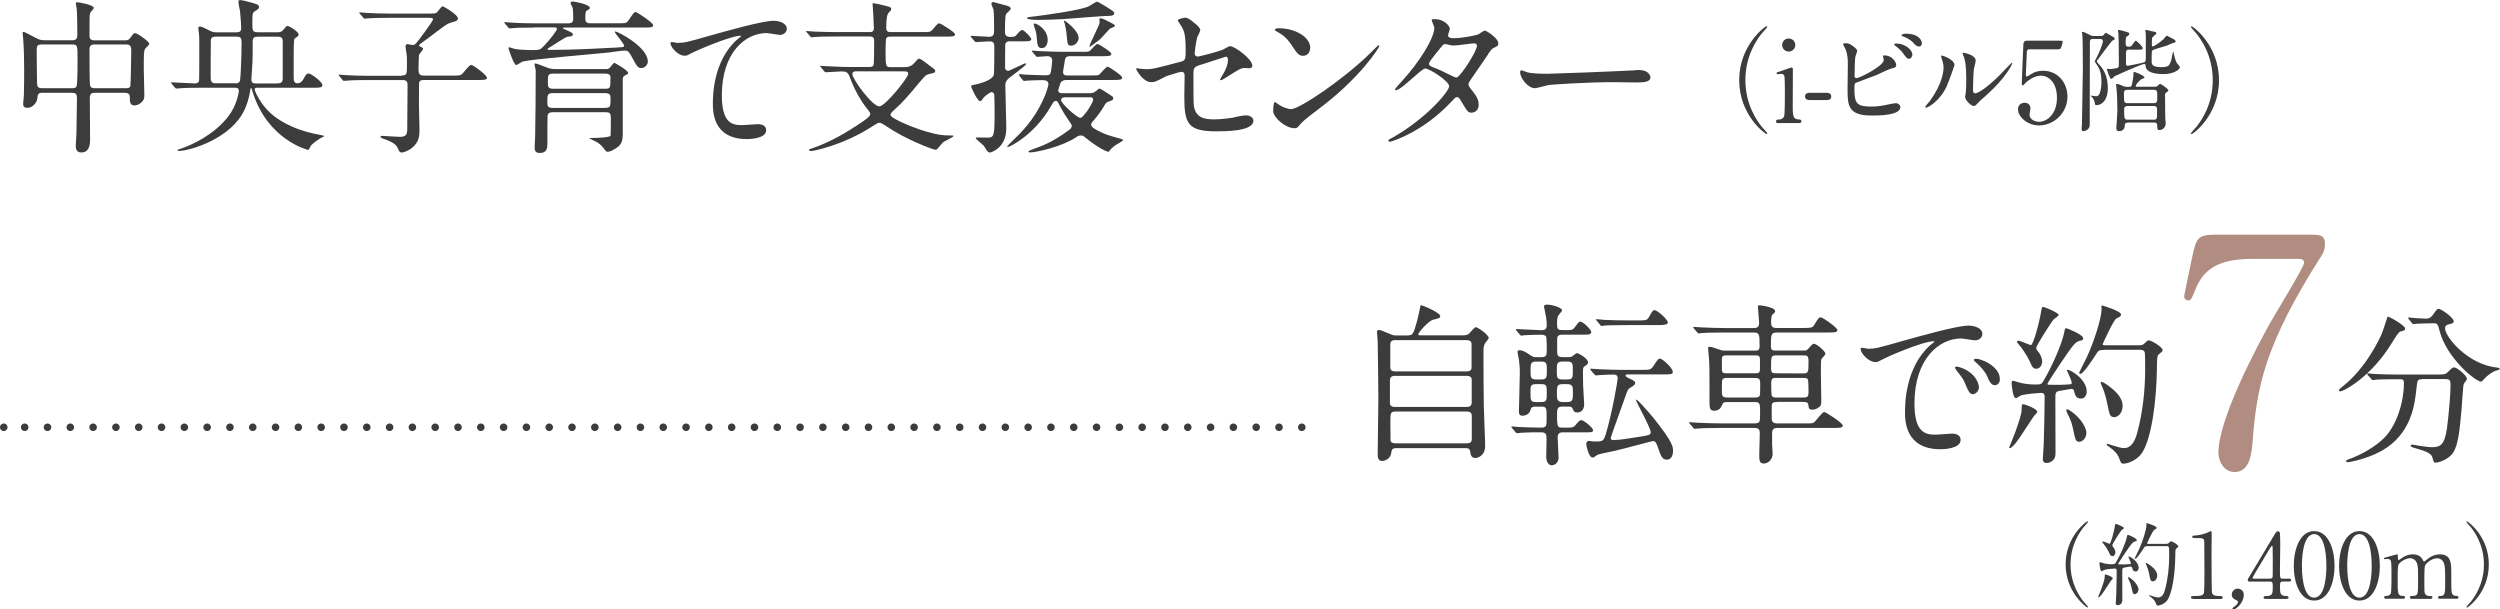 <?xml version="1.0" encoding="UTF-8"?>
<svg id="_レイヤー_2" data-name="レイヤー 2" xmlns="http://www.w3.org/2000/svg" viewBox="0 0 331.06 80.71">
  <defs>
    <style>
      .cls-1 {
        fill: #3c3c3c;
      }

      .cls-2 {
        fill: #b18c81;
      }

      .cls-3, .cls-4 {
        fill: none;
        stroke: #3c3c3c;
        stroke-linecap: round;
        stroke-linejoin: round;
      }

      .cls-4 {
        stroke-dasharray: 0 3.02;
      }
    </style>
  </defs>
  <g id="_文字" data-name="文字">
    <g>
      <g>
        <path class="cls-1" d="M233.29,16.78c.12.13.74.79.74.88,0,.03-.03.09-.11.09-.15,0-3.61-2.49-3.61-7.14s3.46-7.14,3.61-7.14c.08,0,.11.06.11.09,0,.09-.62.75-.74.88-.6.75-2.16,2.9-2.16,6.17s1.56,5.42,2.16,6.17Z"/>
        <path class="cls-1" d="M235.54,16.31c-.15,0-.35,0-.35-.24,0-.22.17-.24.45-.25.21,0,.48-.09.62-.42.1-.25.1-2.45.1-2.99,0-.42,0-2.16-.07-2.37-.08-.18-.24-.26-.42-.26-.08,0-.47.05-.48.05-.06,0-.13-.03-.13-.14s.08-.13.76-.34c.2-.06,1.11-.41,1.23-.41.15,0,.17.14.17.29,0,.67-.02,4.05-.02,4.81,0,1.1,0,1.73.69,1.77.3.01.46.03.46.25,0,.24-.25.24-.34.24h-2.67ZM236,5.96c0-.48.39-.87.87-.86.48,0,.87.38.87.86s-.39.87-.87.87-.87-.39-.87-.87Z"/>
        <path class="cls-1" d="M239.63,13.25c-.27,0-.6-.09-.6-.48,0-.48.5-.48.6-.48h2.27c.6,0,.6.41.6.48,0,.48-.43.48-.6.48h-2.27Z"/>
        <path class="cls-1" d="M245.68,6.34c.1.08.25.25.25.39s-.24.72-.25.86c-.06.52-.09,1.86-.09,2.49,0,.09.03.27.29.27.3,0,3.57-1.59,3.57-2.4,0-.09-.1-.51-.1-.55,0-.06.1-.06.21-.06,1.02,0,1.54.89,1.54,1.26,0,.34-.23.39-.66.48-.34.08-1.7.75-1.98.87-.42.18-2.64.97-2.71,1.02-.18.12-.18.2-.18.77,0,1.96.29,2.37,2.25,2.37.63,0,1.23-.06,2.19-.27.2-.04.86-.18,1.04-.18.32,0,.6.24.6.52,0,1.12-2.88,1.12-3.81,1.12-3.1,0-3.18-1.33-3.18-3.46,0-.54.04-2.89.04-3.39,0-1.23-.22-1.79-.39-2.1-.23-.42-.25-.46-.25-.5,0-.09.21-.13.34-.13.43,0,.64.1,1.29.63ZM253.25,7.22c0,.18-.17.57-.45.57-.23,0-.36-.14-.77-.71-.17-.23-.29-.41-.99-.98-.06-.04-.21-.17-.21-.22,0-.08.14-.12.27-.12,1.16,0,2.14.83,2.14,1.46ZM254.51,5.71c0,.19-.12.45-.38.45-.32,0-.5-.19-.8-.54-.25-.29-.91-.66-1.33-.8-.15-.04-.2-.12-.2-.16,0-.12.38-.2.55-.2,1.84,0,2.15.97,2.15,1.25Z"/>
        <path class="cls-1" d="M257.8,11.41c-.9,1.95-2.47,2.85-2.77,2.85-.06,0-.08-.05-.08-.08,0-.12.48-.65.6-.79,1.65-2.27,1.82-3.9,1.82-4.4,0-.39-.02-.55-.26-1.29-.03-.1-.06-.19-.06-.27,0-.04.01-.08.08-.08.1,0,1.69.51,1.69,1.28,0,.04-.76,2.21-1.02,2.77ZM260.23,12.8c0-.08.08-.46.09-.54.04-.29.06-1.47.06-1.84,0-1.83-.18-2.45-.29-2.82-.03-.08-.2-.46-.2-.54,0-.06.06-.08.09-.08.08,0,1.65.27,1.65,1.05,0,.18-.21.96-.24,1.12-.06.41-.12,2.22-.12,2.71,0,.2.02.5.29.5.45,0,1.83-.99,3.27-2.44.25-.25,1.53-1.61,1.59-1.61.03,0,.06.03.06.06,0,.12-.87,1.98-3.5,4.29-.78.68-.93.83-1.03.96-.26.29-.39.39-.5.41-.44.08-1.23-.81-1.23-1.23Z"/>
        <path class="cls-1" d="M268.91,6.52c-.51,0-.51.13-.52.6-.01.23-.12,2.76-.12,2.78,0,.12.03.22.13.22.09,0,.13-.03.58-.31.44-.29.96-.44,1.58-.44,1.96,0,3.22,1.61,3.22,3.41,0,2.22-1.84,3.83-3.75,3.83-1.59,0-2.8-1.17-2.8-2.13,0-.5.34-.87.88-.87.44,0,.77.27.77.73,0,.12-.12.71-.12.84,0,.65.72.95,1.25.95,1.09,0,2.38-1.06,2.38-3.17s-1.16-2.94-2.12-2.94-1.81.75-1.95.87c-.07.06-.36.42-.46.42-.12,0-.13-.11-.13-.24,0-.6.18-4.32.21-5.13,0-.2.03-.55.48-.55h4.29c.3,0,.44,0,.44.15,0,.09-.12.54-.21.77-.09.22-.24.22-.44.22h-3.58Z"/>
        <path class="cls-1" d="M277.25,5.14c-.5,0-.5.21-.5.62,0,3-.02,7.78-.02,10.78,0,.55-.49.83-.88.83-.19,0-.19-.24-.19-.41,0-.09,0-.13.04-.55,0-.03.12-7.06.12-7.08,0-.63-.01-4.18-.06-4.6-.01-.08-.06-.42-.06-.48,0-.03.04-.04.07-.04.14,0,.66.24.87.36.32.18.44.2.71.2h.79c.2,0,.33,0,.51-.23.04-.06.17-.21.21-.21.03,0,.92.53,1.05.6.04.03.12.1.12.21,0,.12-.03.13-.3.24-.1.03-1.96,2.55-2.05,2.67-.01.02-.01.04-.01.06,0,.13.46.6.54.69.27.36.92,1.21.92,2.87,0,1.5-.72,2.25-1.49,2.25-.18,0-.21-.04-.22-.22-.05-.38-.24-.69-.38-.83-.03-.03-.18-.15-.18-.18s.02-.04.04-.04c.04,0,.25.06.3.06s.33.03.45.03c.46,0,.63-1.12.63-1.85,0-1.41-.34-1.92-.57-2.26-.27-.39-.3-.43-.3-.53,0-.04.03-.09.27-.55.36-.69.79-1.81.79-2.07,0-.32-.25-.32-.41-.32h-.82ZM281.98,6.55c-.45,0-.45.3-.45.5v1.39c0,.15.04.27.24.27.03,0,2.11-.38,2.26-.5.08-.06.12-.17.12-.39.01-.5.01-2.28.01-2.89,0-.01-.01-.57-.03-.67,0-.03-.06-.18-.06-.21,0-.08.11-.09.13-.09.12,0,.66.17.77.18.52.09.58.1.58.27,0,.14-.53.48-.56.6-.03.08-.03.78-.03.9,0,.11,0,.24.13.24.15,0,.93-.52,1.42-.97.08-.08.33-.45.42-.45.06,0,.09.03.42.2.57.28.75.38.75.54,0,.15-.04.17-.39.24,0,0-.63.27-.75.32-.29.1-1.58.46-1.83.58-.11.06-.17.13-.18.31-.02.12-.02.87-.02,1.14,0,.42,0,.83,1.29.83.95,0,1.04-.2,1.28-.83.06-.15.22-1.21.29-1.21.04,0,.15.58.18.71.17.6.24.78.58,1.12.1.11.12.17.12.23,0,.3-.83.9-2.15.9-1.02,0-2.26-.18-2.38-.99-.04-.33-.06-.36-.17-.36-.34,0-3.94,1.62-3.94,1.63-.23.24-.33.35-.44.35-.12,0-.15-.06-.38-.63-.03-.07-.22-.6-.22-.64,0-.03,0-.06.04-.06s.24.04.27.04c.17,0,.48-.02.99-.12.25-.06.3-.17.3-.44,0-2.52-.03-4.02-.06-4.18,0-.06-.06-.36-.06-.39s.06-.06.1-.06c.2,0,1.17.3,1.25.33.12.06.15.12.15.21,0,.15-.17.24-.3.32-.15.09-.15.13-.15.22-.03.38-.03.42-.03.71,0,.34.11.43.41.43.21,0,.31-.04.39-.13.09-.1.43-.67.55-.67.08,0,.9.78.9.97,0,.23-.08.23-.76.23h-1.04ZM281.81,16.24c-.42,0-.44.2-.45.51-.01.21-.17.62-.76.62-.21,0-.35-.08-.35-.42,0-.03.14-1.91.14-2.26,0-.9-.03-2.48-.15-3.33,0-.03-.04-.17-.04-.2,0-.04.06-.04.09-.04.29,0,.69.2.81.25.21.11.33.13.57.13h.27c.25,0,.31-.03.39-.36,0-.02.2-.83.2-1.46,0-.13,0-.17.08-.17.03,0,1.36.48,1.36.74,0,.12-.03.12-.31.19-.24.08-.84.74-.84.95,0,.1.1.1.17.1h2.25c.21,0,.33-.01.44-.09.06-.04.3-.3.36-.3.12,0,1.1.67,1.1.86,0,.09-.03.12-.29.31-.13.11-.15.13-.15.25,0,.39.02,2.91.03,3.03.03.57.06.63.06.75,0,.9-.84.93-.85.93-.22,0-.27-.17-.27-.36,0-.43,0-.64-.43-.64h-3.39ZM285.16,13.66c.51,0,.51-.15.51-.85,0-.77,0-.92-.51-.92h-3.41c-.43,0-.49.17-.49.48,0,1.16,0,1.29.51,1.29h3.39ZM285.17,15.85c.48,0,.48-.11.48-1.07,0-.54,0-.74-.48-.74h-3.4c-.17,0-.48.02-.48.41,0,1.32.02,1.4.5,1.4h3.39Z"/>
        <path class="cls-1" d="M290.86,4.45c-.12-.13-.73-.79-.73-.88,0-.03.03-.09.1-.09.15,0,3.62,2.49,3.62,7.14s-3.46,7.14-3.62,7.14c-.08,0-.1-.06-.1-.09,0-.09.61-.75.73-.88.6-.75,2.16-2.89,2.16-6.17s-1.56-5.42-2.16-6.17Z"/>
      </g>
      <g>
        <path class="cls-1" d="M5.58,12.28c-.55,0-.59.29-.64.77-.07.57-.64,1.23-1.3,1.23-.55,0-.57-.29-.57-.57,0-.15.07-.9.09-1.08.04-.84.04-2.91.04-3.5,0-1.39-.04-2.82-.13-3.98,0-.11-.07-.73-.07-.77,0-.07,0-.15.07-.15.2,0,.35.09,1.67.79.42.22.68.31,1.19.31h3.65c.66,0,.66-.4.66-.81,0-.66-.02-2.66-.07-3.28-.02-.13-.13-.68-.13-.81s.13-.13.22-.13c.15,0,2.16.33,2.16.75,0,.13-.46.57-.48.68-.09.37-.09.55-.09,2.88,0,.33,0,.73.62.73h4.09c.24,0,.46,0,.68-.31.42-.57.46-.64.66-.64.31,0,1.87,1.12,1.87,1.41,0,.13-.48.55-.55.66-.18.31-.18.57-.18,2.77,0,.44.07,2.64.07,3.15,0,.46.02.73-.22,1.01-.44.53-.97.57-1.08.57-.62,0-.62-.53-.62-1.08,0-.2,0-.59-.64-.59h-3.96c-.4,0-.7.04-.7.73,0,.77.04,4.58.04,5.43,0,.46,0,1.74-1.17,1.74-.73,0-.73-.66-.73-.88,0-.24.09-1.36.09-1.63.02-.77.07-3.87.07-4.62,0-.53-.07-.77-.66-.77h-3.96ZM9.57,11.68c.18,0,.46,0,.57-.26.13-.26.13-3.04.13-3.59,0-1.76,0-1.94-.68-1.94h-4.09c-.64,0-.64.24-.64,1.03,0,.55.04,3.28.04,3.92s.11.84.68.84h3.98ZM16.7,11.68c.2,0,.51,0,.57-.33.04-.15.11-4.31.11-4.73,0-.53-.2-.73-.64-.73h-4.25c-.64,0-.64.44-.64.75,0,.57,0,4.38.07,4.64.07.33.31.4.59.4h4.18Z"/>
        <path class="cls-1" d="M34.05,11.62c-.09,0-.33,0-.33.22s.79,2,2.18,3.21c.64.55,2.49,2.07,6.29,2.77.07.02.73.13.73.2,0,.09-.46.26-.55.31-.33.22-.95.66-1.21.97-.04.07-.24.55-.35.55s-5.37-1.36-7.33-7.61c-.15-.51-.18-.57-.24-.57s-.09.09-.09.18c-.18,1.32-.53,2.16-.75,2.64-1.72,3.83-7.22,5.5-8.74,5.5-.04,0-.15,0-.15-.09,0-.07.04-.09.46-.22,1.36-.46,4.31-1.76,6.25-4.25,1.14-1.47,1.41-3.19,1.41-3.37,0-.44-.29-.44-.53-.44h-4.49c-.53,0-2.02,0-2.79.07-.07,0-.4.04-.46.04s-.11-.04-.2-.13l-.42-.51q-.09-.11-.09-.15s.04-.04.07-.04c.44,0,2.6.15,3.08.15.29,0,.53-.11.57-.42.02-.09.02-2.77.02-3.15,0-1.01.02-2.55-.04-3.01,0-.11-.09-.55-.09-.7,0-.13.04-.26.22-.26.24,0,.59.2,1.3.55.37.2.55.22.95.22h2.51c.55,0,.7-.13.7-.57,0-.18-.04-1.14-.15-2.18-.02-.18-.22-1.08-.22-1.3,0-.18.09-.22.26-.22.22,0,1.08.22,1.61.37.66.2.86.26.86.57,0,.15-.11.29-.46.48-.42.24-.42.37-.42,1.61,0,.99,0,1.23.73,1.23h2.6c.31,0,.53-.02.79-.35.29-.35.38-.48.55-.48.26,0,1.45.77,1.45,1.12,0,.04,0,.11-.04.18-.04.07-.33.26-.48.35-.13.18-.13.68-.13,5.02,0,.53,0,.92.53.92.4,0,.66-.35.81-.64.22-.42.35-.66.66-.66.29,0,1.8,1.1,1.8,1.52,0,.37-.33.37-1.19.37h-7.44ZM31.17,11.04c.18,0,.51,0,.62-.4.07-.29.2-3.17.2-5.02,0-.73-.24-.77-.75-.77h-2.64c-.35,0-.62.04-.68.44-.02.11-.02,4.69-.02,4.97,0,.64.2.77.73.77h2.55ZM36.74,11.04c.7,0,.7-.37.7-.79v-4.84c0-.55-.44-.55-.7-.55h-2.62c-.46,0-.66.11-.66.68,0,.81,0,2.25-.02,2.58-.02.51-.15,2.11-.15,2.38,0,.53.29.55.68.55h2.77Z"/>
        <path class="cls-1" d="M53.21,9.99c.68,0,.68-.15.68-1.56,0-.79,0-.99-.04-1.23-.02-.13-.15-.86-.15-1.03,0-.22.09-.33.29-.33.11,0,.55.13.66.13.2,0,.4-.15.62-.44.18-.2,2.07-2.75,2.07-2.95,0-.22-.2-.22-.57-.22h-5.24c-1.08,0-2.24.02-2.77.07-.09,0-.4.04-.48.04-.07,0-.11-.04-.18-.13l-.44-.51q-.09-.11-.09-.15s.04-.04.07-.04c.15,0,.81.07.97.07.64.04,1.78.09,3.04.09h5.15c.55,0,.81,0,1.03-.13.13-.11.62-.84.79-.84.11,0,2.02,1.1,2.02,1.61,0,.22-.2.35-.42.4-.4.11-.59.18-.86.29-.51.22-2.64,1.94-3.17,2.29-.33.24-.7.48-.7.59,0,.09.11.13.15.15.2.09.38.15.38.33,0,.13-.48.62-.53.77-.04.22-.07,1.56-.07,1.89,0,.55.07.86.73.86h3.78c.99,0,1.1,0,1.41-.37.77-.92.86-1.03,1.1-1.03s2.05,1.34,2.05,1.69c0,.29-.44.29-1.17.29h-7.2c-.15,0-.51,0-.62.33-.02.09-.02,2.6-.02,2.99,0,.46.07,2.71.07,3.21,0,.75,0,1.67-.99,2.46-.51.42-1.17.62-1.36.62-.26,0-.33-.13-.53-.59-.26-.66-1.25-.99-1.58-1.12-.4-.13-.7-.24-.7-.37,0-.11.15-.13.24-.13.18,0,1.94.13,2.29.13.84,0,1.01-.29,1.01-1.03.02-1.91.04-3.92.04-5.81,0-.33-.02-.68-.66-.68h-4.53c-.53,0-2,0-2.77.07-.07,0-.4.04-.46.04-.09,0-.11-.04-.2-.13l-.42-.51q-.09-.11-.09-.15s.04-.04.07-.04c.13,0,.81.07.97.07.64.04,1.78.09,3.01.09h4.33Z"/>
        <path class="cls-1" d="M70.73,3.65c-1.94,0-2.57.04-2.77.07-.09,0-.4.04-.46.04-.09,0-.13-.04-.2-.13l-.44-.51c-.04-.07-.09-.11-.09-.15,0-.02.02-.04.09-.04.15,0,.81.07.97.07,1.08.07,1.98.09,3.01.09h4.45c.62,0,.62-.4.62-.64,0-.29-.02-1.1-.07-1.39,0-.11-.29-.55-.29-.66,0-.09.07-.2.31-.2.15,0,2.25.35,2.25.86,0,.11-.11.18-.4.35-.13.07-.2.11-.2,1.08,0,.31.09.59.62.59h3.7c.95,0,1.03,0,1.25-.2.2-.18.81-1.3,1.06-1.3.2,0,2.35,1.41,2.35,1.76,0,.31-.42.31-1.17.31h-10.56c-.18,0-.22,0-.22.09,0,.04.55.29.66.33.59.26.66.35.66.48,0,.22-.09.24-.75.33-.22.02-1.76,1.06-2.09,1.25-.09.07-.51.29-.51.35,0,.13.15.13.2.13,3.41,0,7.15-.22,8.87-.31.97-.07,1.06-.04,1.06-.26,0-.29-1.23-1.63-1.23-1.8,0-.04.02-.07.07-.07.35,0,4.31,2.05,4.31,3.98,0,.42-.4.86-.86.86s-.55-.15-1.34-1.61c-.37-.7-.59-.7-.81-.7-.57,0-1.5.18-2.07.24-1.83.2-10.34.9-11.49,1.21-.15.04-.73.46-.86.46-.33,0-1.03-2.2-1.03-2.22,0-.04,0-.13.07-.13.13,0,.66.2.77.22.79.15,2.27.15,2.35.15.95,0,1.01-.02,1.58-.62.7-.73,1.65-1.96,1.65-2.16,0-.22-.2-.22-.35-.22h-2.66ZM73.17,14.87c-.35,0-.59.07-.66.44-.02.07-.02,2.4-.02,3.61,0,.57,0,1.34-1.01,1.34-.68,0-.68-.48-.68-.75,0-.22.07-1.3.07-1.52.04-1.67.07-6.18.07-8.03v-.68c-.02-.11-.15-.62-.15-.73,0-.04,0-.15.11-.15.15,0,1.21.42,1.5.53.55.22.92.22,1.19.22h6.58c.2,0,.42,0,.59-.18.09-.09.46-.64.59-.64s1.83,1.01,1.83,1.32c0,.13-.04.15-.42.35-.2.11-.29.2-.29.53v7.15c0,1.1-.24,1.52-.84,1.91-.46.33-.92.51-1.14.51-.15,0-.26-.07-.37-.22-.37-.51-.57-.75-1.08-1.06-.15-.09-.97-.46-.97-.48,0-.07.18-.07.29-.07.4,0,2.31-.04,2.49-.29.04-.09.04-2.18.04-2.35,0-.66-.18-.77-.7-.77h-7ZM80.12,14.28c.73,0,.73-.22.73-1.14,0-.48,0-.81-.73-.81h-6.89c-.75,0-.75.26-.75,1.17,0,.51.02.79.73.79h6.91ZM73.23,9.75c-.68,0-.68.24-.68,1.19,0,.48,0,.81.68.81h6.93c.68,0,.68-.13.68-1.52,0-.48-.51-.48-.68-.48h-6.93Z"/>
        <path class="cls-1" d="M89.69,5.68c.95,0,1.28-.09,4.29-.95,1.96-.55,6.97-1.98,8.45-1.98.77,0,1.76.31,1.76,1.06,0,.57-.57.81-.88.81-.29,0-1.54-.24-1.8-.24-2.79,0-5.92,2.57-5.92,8.25,0,3.7,1.39,3.94,2.68,3.94.33,0,1.92-.13,2.09-.13.68,0,1.1.29,1.1.81,0,1.17-2.42,1.17-2.55,1.17-4.51,0-4.51-3.67-4.51-4.71,0-.97.02-5.63,3.21-8.47.09-.07.53-.42.53-.46s-.09-.04-.13-.04c-1.25,0-5.83,1.96-6.54,2.35-.31.18-.53.29-.77.29-1.1,0-2.13-1.47-1.87-1.78.09-.11.75.09.86.09Z"/>
        <path class="cls-1" d="M108.7,8.91q-.09-.11-.09-.15s.02-.04.07-.04c.11,0,.57.04.68.04,1.98.09,2.2.11,2.95.11h2.77c.22,0,.48,0,.59-.24.09-.13.09-2.66.09-3.1,0-.53-.09-.7-.64-.7h-4.42c-1.94,0-2.57.04-2.77.07-.09,0-.4.04-.46.04-.09,0-.13-.04-.2-.15l-.44-.51c-.07-.09-.09-.11-.09-.13,0-.04.02-.04.09-.04.15,0,.81.07.97.07,1.08.04,1.98.07,3.01.07h4.27c.31,0,.64,0,.64-.53s-.11-2.42-.15-2.93c0-.02-.02-.2-.02-.24,0-.07.04-.13.11-.13.09,0,1.36.26,2.07.48.13.02.29.11.29.33,0,.11-.15.26-.31.42-.22.22-.35.68-.35,2.07,0,.53.35.53.68.53h4.07c.99,0,1.1,0,1.41-.35.62-.75.68-.81.88-.81.15,0,2.07,1.17,2.07,1.45,0,.26-.24.31-1.12.31h-7.37c-.31,0-.48,0-.62.22-.09.18-.09,1.74-.09,2.02,0,1.74.09,1.8.66,1.8h1.87c.77,0,1.08-.35,1.19-.46.53-.59.57-.66.73-.66.2,0,.86.51,1.92,1.32.07.04.2.15.2.33,0,.2-.09.22-.86.4-.37.09-.44.18-1.23,1.1-1.54,1.85-2.22,2.64-3.26,3.56-.26.24-.57.53-.57.66,0,.33.48.57,1.39,1.01.81.4,4.09,1.78,6.16,1.78.7,0,.79,0,.79.09,0,.15-1.21.66-1.41.86-.11.11-.62.73-.73.84-.07.07-.15.11-.24.11-.33,0-3.98-1.39-6.42-3.06-.37-.24-.75-.51-.97-.51s-.31.04-1.12.57c-3.81,2.42-7.64,3.17-7.94,3.17-.24,0-.31-.13-.31-.18s.15-.09.44-.18c2.46-.86,4.58-2.11,6.71-3.56.62-.44.97-.7.97-1.01,0-.15-.09-.26-.77-1.14-.22-.31-1.12-1.52-1.98-3.81-.24-.66-.59-.66-1.14-.66-.31,0-1.69.11-2,.11-.07,0-.11-.04-.2-.13l-.42-.51ZM113.43,9.44c-.2,0-.55,0-.55.38,0,.66,2.64,4.27,3.56,4.27.77,0,3.83-3.81,3.83-4.31,0-.33-.22-.33-.79-.33h-6.05Z"/>
        <path class="cls-1" d="M133.87,5.46c-.29,0-.64,0-.75.4-.02.15-.02,2.71-.02,3.12,0,.26.22.4.42.4.18,0,2.05-.99,2.27-.99.02,0,.09,0,.09.07,0,.15-.31.4-2.16,1.8-.35.26-.59.57-.59,1.01,0,.81.13,4.82.13,5.72,0,2.66-2.07,3.21-2.18,3.21-.13,0-.26-.09-.37-.22-.07-.09-.35-.57-.42-.66-.15-.18-1.08-.9-1.08-1.03,0-.09.15-.09.33-.09s.97.02,1.14.02c.92,0,1.03,0,1.03-3.34,0-.33-.02-1.98-.04-2.27,0-.24-.18-.42-.4-.42-.11.04-.81.4-1.17.95-.04.09-.18.26-.31.26-.35,0-1.19-1.78-1.19-2,0-.11.15-.13.29-.15.37-.07,2.4-.48,2.71-1.32.07-.18.07-3.08.07-3.59s0-.86-.62-.86c-.26,0-1.61.09-1.8.09-.09,0-.13-.04-.2-.13l-.44-.51q-.09-.11-.09-.15s.04-.04.09-.04c.33,0,1.98.13,2.35.13.68,0,.68-.42.68-.9,0-.59,0-2.16-.07-2.66-.02-.13-.29-.68-.29-.84s.18-.2.26-.2,1.1.31,1.3.35c.64.15,1.01.26,1.01.55,0,.13-.53.57-.62.68-.15.29-.15,1.83-.15,2.27,0,.31,0,.77.7.77.62,0,.66-.07.92-.37.2-.24.46-.55.68-.55.24,0,1.19.99,1.19,1.21,0,.29-.44.29-1.17.29h-1.56ZM135.01,10.01s-.09-.11-.09-.13c0-.04.02-.07.07-.07.13,0,.68.07.79.07.29.02,2.09.09,2.57.09.42,0,.66,0,.77-.31.09-.24.22-1.47.22-1.67,0-.13-.04-.55-.66-.55-.2,0-1.17.09-1.34.09-.07,0-.11-.07-.18-.13l-.44-.51c-.07-.09-.09-.11-.09-.15s.02-.04.09-.04c.13,0,.81.07.97.07,1.08.04,1.98.09,3.01.09h2.46c.92,0,1.01,0,1.19-.15.18-.15.79-.9.99-.9.11,0,1.83,1.03,1.83,1.32,0,.31-.44.31-1.19.31h-4.31c-.64,0-.64.42-.68.73-.04.29-.22,1.21-.22,1.36s.04.46.48.46h3.17c.92,0,1.01,0,1.19-.15.18-.15.86-1.01,1.06-1.01s1.94,1.19,1.94,1.45c0,.31-.44.31-1.17.31h-6.23c-.35,0-.64.13-.79.42-.04.09-.29.92-.29.95,0,.24.18.38.44.38h3.72c.26,0,.53,0,.88-.31.13-.11.35-.31.44-.31.11,0,1.41.84,1.61.99.11.09.2.13.2.29,0,.24-.13.29-.66.46-.22.09-.35.2-.59.64-.18.31-.57.97-1.56,2.11-.11.11-.11.22-.11.31,0,.33.55.64,1.5,1.08.77.35,1.39.48,2.4.77.09.02.33.11.33.2s-.95.59-1.12.73c-.24.18-.48.4-.64.62-.11.13-.13.18-.22.18s-1.14-.35-3.12-1.96c-.09-.09-.22-.2-.51-.2s-.48.13-.59.22c-1.85,1.25-5.26,2.02-6.1,2.02-.07,0-.24,0-.24-.09,0-.11.07-.13.77-.4,1.01-.35,2.51-.9,4.71-2.55.24-.2.26-.4.26-.48,0-.15-.18-.37-.31-.57-.86-1.21-1.47-2.44-1.52-2.53s-.09-.2-.29-.2c-.22,0-.26.07-.68.77-2.09,3.65-5.39,5.35-5.7,5.35-.02,0-.04-.04-.04-.07,0-.09.46-.53.59-.66,1.28-1.23,2.88-2.77,4.16-5.54.48-1.03.7-1.91.7-2.05,0-.55-.57-.55-.84-.55-.09,0-1.52.02-2.07.07-.04,0-.26.04-.31.04-.09,0-.13-.07-.2-.15l-.42-.51ZM140.82,2.53c-.77.04-2.53.11-3.28.11-.11,0-1.54-.02-1.54-.22,0-.13.11-.15,1.08-.26,1.58-.2,5.92-.79,7.09-1.32.18-.09.95-.62,1.14-.62.07,0,1.96,1.08,2.2,1.39.02.04.04.09.04.15,0,.35-.51.35-.99.35-.42,0-4.91.35-5.74.42ZM137.96,6.36c-.57,0-.59-.35-.7-1.69-.04-.44-.15-.68-.26-1.01-.07-.2-.11-.37-.11-.48,0-.04.02-.07.09-.07.33,0,1.76.75,1.76,2.2,0,.53-.26,1.06-.77,1.06ZM140.95,12.89c-.26,0-.44.13-.44.37,0,.44,2.13,2.35,2.55,2.35.22,0,.46-.33.97-.99.04-.07.73-1.12.73-1.39,0-.24-.13-.35-.33-.35h-3.48ZM141.87,6.05c-.51,0-.51-.15-.64-1.61-.02-.35-.18-1.03-.24-1.34-.02-.09-.11-.24-.11-.29,0-.02,0-.09.07-.09s1.89,1.3,1.89,2.33c0,.31-.35.99-.97.99ZM147.44,3.19c.18.11.2.2.2.24,0,.13-.62.31-.7.4-.22.22-1.14,1.28-1.36,1.45-.18.13-1.19.92-1.28.92-.02,0-.04-.02-.04-.04,0-.31,1.36-2.86,1.36-3.19,0-.07-.04-.31-.04-.35,0-.09.02-.2.18-.2.22,0,.77.29,1.01.42.11.07.59.29.68.35Z"/>
        <path class="cls-1" d="M150.96,9.09c.2.04.59.07.81.07.88,0,1.25-.11,4.6-.99.59-.15.64-.33.64-1.5,0-2.38-.26-2.75-.79-3.54-.02-.04-.26-.37-.26-.42,0-.2.81-.37,1.01-.37.26,0,.51.11,1.52.97.07.07.46.44.46.66,0,.18-.37.86-.42.99-.18.7-.33,2.02-.33,2.11,0,.29.18.42.44.42.13,0,2.68-.64,3.3-.92.15-.07.79-.46.95-.46.59,0,2.95,1.69,2.95,2.6,0,.15-.11.33-.4.33-.09,0-.51-.04-.59-.04-.46,0-.7.15-1.5.64-.55.35-1.56.99-1.65.99-.07,0-.13-.04-.13-.13,0-.02.37-.64.42-.73.33-.53.62-1.23.62-1.83,0-.13-.02-.44-.26-.44-.04,0-3.34,1.08-3.63,1.17-.51.18-.68.37-.68.95,0,1.85,0,3.83.04,4.25.18,1.74,1.41,1.94,2.73,1.94.84,0,2.22-.18,2.42-.22.68-.18,1.36-.31,1.83-.31.53,0,.92.35.92.7,0,1.41-3.7,1.41-4.88,1.41-3.81,0-4.27-.99-4.27-4.64,0-.44.04-2.35.04-2.73,0-.35-.13-.51-.44-.51-.22,0-1.89.53-2.07.62-1.3.68-1.43.75-1.91.75-1.12,0-2-1.67-2-1.76,0-.07.09-.09.13-.09.07,0,.09,0,.4.09Z"/>
        <path class="cls-1" d="M174.37,14.63c-.57.42-1.69,1.25-2.16,1.8-.42.51-.46.55-.79.55-1.19,0-2.82-1.41-2.82-2.29,0-.15.02-1.17.22-1.17.09,0,.57.37.66.42.29.18,1.01.51,1.5.51,1.08,0,6.91-3.89,10.56-7.5.35-.35.97-.97,1.01-.97s.11.07.11.11c0,.2-2.57,4.31-8.3,8.54ZM172.56,7.39c-.59,0-.81-.35-1.54-1.45-.75-1.12-1.39-1.45-2-1.8-.09-.04-.2-.11-.2-.2s.18-.2.48-.2c2.35,0,4.2,1.25,4.2,2.55,0,.66-.37,1.1-.95,1.1Z"/>
        <path class="cls-1" d="M184.38,18.24c4.51-2.55,7.52-6.14,7.52-6.82s-2.62-2.35-3.17-2.35c-.51,0-3.17,2.88-3.89,2.88-.09,0-.11-.07-.11-.11,0-.09.68-.84.79-.95,2.62-2.84,4.42-5.94,4.42-7.2,0-.18-.35-.88-.35-1.03,0-.13.29-.13.42-.13,1.17,0,1.98.86,1.98,1.3,0,.13-.24.73-.24.86,0,.33.46.37.75.37,1.06,0,2.99-.37,3.3-.53.13-.07.68-.48.81-.48.22,0,1.8.99,1.8,1.69,0,.33-.15.4-.55.57-.33.15-.42.26-1.08,1.3-.31.48-1.8,2.58-2.07,3.01-.2.31-.24.37-.24.55,0,.2.02.24.42.75.53.68.92,1.17.92,1.94,0,1.01-.84,1.06-.95,1.06-.46,0-.55-.15-1.39-1.56-.04-.09-.29-.51-.51-.51-.2,0-.33.15-.77.62-3.74,4.03-7.96,5.3-8.12,5.3-.04,0-.24,0-.2-.2.02-.09.07-.09.48-.33ZM195.58,6.05c0-.24-.22-.31-.37-.31-.33,0-2.27.29-2.66.29-.29,0-.44-.02-.66-.09s-.31-.09-.53-.09c-.07,0-.18,0-.26.09-.02,0-1.87,2.2-1.87,2.46,0,.31.2.37.75.59.68.26.86.35,2.42,1.12.09.04.37.18.51.15.48-.09,2.68-3.48,2.68-4.22Z"/>
        <path class="cls-1" d="M216.54,9.29c.13,0,.37-.02.48-.02,1.34,0,1.54.81,1.54.97,0,.62-.9.68-1.83.68-.51,0-2.71-.04-3.15-.04-3.04,0-8.08.29-8.6.4-.26.04-1.45.4-1.72.4-.95,0-1.96-1.36-1.96-2.11,0-.13.07-.26.18-.26s.64.24.75.26c.37.11,1.28.2,2.68.2.73,0,8.41-.29,11.62-.46Z"/>
      </g>
      <g>
        <g>
          <path class="cls-1" d="M193.52,44.41c.44,0,.76,0,1.04-.25.12-.12.67-.83.88-.83.23,0,1.7.99,1.7,1.43,0,.12-.37.55-.44.64-.25.37-.25.71-.25,1.13,0,2.3,0,4.78.04,7.11,0,.76.18,4.55.18,5.4,0,1.4-1.08,1.61-1.29,1.61-.6,0-.64-.51-.69-.85-.05-.46-.41-.46-.74-.46h-8.88c-.51,0-.76,0-.83.62-.09.74-.76,1.08-1.22,1.08-.58,0-.58-.6-.58-.87,0-1.04.09-6.12.09-7.27,0-.6-.07-7.33-.09-7.68-.04-.67-.09-1.04-.09-1.22,0-.16.02-.3.25-.3.18,0,.32.04,1.43.51.48.21.57.21.94.21h1.33c.23,0,.58,0,.76-.23.37-.51.85-2.71.94-3.2.09-.51.12-.58.19-.58.14,0,2.53.97,2.53,1.45,0,.25-.14.28-.94.48-.62.16-1.96,1.7-1.96,1.91,0,.16.14.16.46.16h5.22ZM184.73,49.77c-.16,0-.67,0-.67.6v3.01c0,.51.51.51.69.51h9.5c.55,0,.64-.37.64-.58v-3.01c0-.53-.51-.53-.71-.53h-9.45ZM184.78,45.03c-.46,0-.67.18-.67.58v2.99c0,.21,0,.58.64.58h9.43c.18,0,.69,0,.69-.48v-3.08c0-.18,0-.58-.69-.58h-9.41ZM194.21,58.71c.46,0,.69-.14.69-.6v-3.06c0-.3-.14-.55-.64-.55h-9.47c-.67,0-.67.23-.67,1.45,0,.12.02,2.25.02,2.39.02.28.39.37.67.37h9.41Z"/>
          <path class="cls-1" d="M207.69,47.29c.18,0,.39,0,.53-.12.09-.05.48-.41.6-.41.18,0,1.47.67,1.47,1.24,0,.21-.11.28-.51.55-.16.12-.16.44-.16.62,0,.11.02,1.72.02,1.77.04.87.14,2.48.14,2.6,0,1.08-.83,1.08-.9,1.08-.41,0-.48-.16-.64-.53-.09-.23-.35-.25-.62-.25h-.74c-.69,0-.69.39-.69,1.13,0,1.22.07,1.4.18,1.52.14.14.23.14.94.14.85,0,1.03,0,1.31-.32.51-.6.57-.67.8-.67.3,0,1.54.99,1.54,1.33,0,.28-.28.28-.83.28h-3.17c-.57,0-.69.28-.69.69,0,.37.12,2.18.12,2.6,0,1.03-.85,1.08-.92,1.08-.3,0-.71-.34-.71-1.13,0-.32.04-1.95.04-2.32,0-.53-.02-.92-.67-.92-.9,0-1.82,0-2.58.05-.07,0-.62.07-.67.07-.09,0-.14-.09-.21-.16l-.44-.53c-.07-.07-.09-.12-.09-.14,0-.04.05-.07.07-.07.12,0,.71.07.83.07.28.02,2.12.09,2.99.09.78,0,.78-.21.78-1.31,0-1.22,0-1.47-.64-1.47h-.83c-.23,0-.55,0-.64.37-.12.55-.6.83-1.08.83-.41,0-.48-.23-.48-.6,0-.28.12-4.25.12-5.01,0-.69,0-.83-.12-1.84-.02-.14-.18-.83-.18-1.01,0-.12.05-.21.28-.21.46,0,1.04.39,1.22.53.53.35.6.39.92.39h.76c.62,0,.69-.3.69-.83,0-.37,0-1.72-.09-1.89-.14-.25-.48-.25-.76-.25-.51,0-1.7.02-2.19.07-.04.02-.28.05-.32.05-.07,0-.14-.05-.21-.14l-.44-.53q-.09-.12-.09-.16s.05-.05.07-.05c.46,0,2.76.16,3.27.16.41,0,.76-.05.76-.67,0-.32-.04-.69-.09-1.06-.02-.21-.28-1.29-.28-1.43,0-.21.32-.23.44-.23.53,0,1.96.37,1.96.76,0,.12-.37.48-.44.6-.14.18-.23.46-.23,1.1,0,.92.09.92,1.2.92.78,0,.92-.05,1.2-.44.44-.62.51-.69.69-.69.35,0,1.45,1.06,1.45,1.4,0,.09-.09.23-.25.28-.19.05-.48.05-1.1.05h-2.46c-.35,0-.64.05-.71.44v1.86c0,.48.16.67.71.67h.78ZM204.15,50.25c.69,0,.69-.37.69-1.15,0-.9,0-1.22-.69-1.22h-.78c-.69,0-.69.39-.69,1.17,0,.85,0,1.2.69,1.2h.78ZM203.36,50.87c-.69,0-.69.32-.69,1.06,0,1.01,0,1.31.69,1.31h.78c.69,0,.69-.28.69-1.24,0-.85,0-1.13-.69-1.13h-.78ZM207.57,50.25c.71,0,.71-.28.71-1.2,0-.85,0-1.17-.71-1.17h-.67c-.74,0-.74.3-.74,1.22,0,.85,0,1.15.74,1.15h.67ZM206.91,50.87c-.74,0-.74.34-.74,1.24,0,.71,0,1.13.76,1.13h.62c.74,0,.74-.34.74-1.24,0-.74,0-1.13-.74-1.13h-.64ZM210.68,49.03c-.07-.09-.09-.12-.09-.16s.02-.05.09-.05c.16,0,.85.07,1.01.07,1.13.05,2.07.09,3.15.09h2.51c1.15,0,1.29,0,1.66-.6.48-.76.64-.9.8-.9.32,0,1.7,1.24,1.7,1.75,0,.35-.14.35-1.38.35h-4.53c-.16,0-.34,0-.34.16s.46.37.64.44c.53.23.64.39.64.53,0,.23-.28.41-.41.48-.55.32-.57.39-.83,1.13-.3.9-2,5.54-2,5.66,0,.3.28.3.39.3.69,0,2.39-.28,3.22-.41,1.45-.23,1.68-.25,1.68-.64,0-.58-1.93-4-1.93-4.23,0-.02,0-.09.04-.09.12,0,1.38,1.36,2.28,2.46,2.55,3.2,2.57,3.79,2.57,4.35s-.23,1.15-.8,1.15c-.64,0-.8-.44-1.22-1.68-.18-.53-.32-.78-.64-.78-.14,0-4.42,1.17-5.24,1.33-.3.07-1.93.39-2.09.48-.46.32-.53.37-.67.37-.51,0-.83-1.61-.83-1.75,0-.39.23-.46.34-.46s.62.09.74.09c1.1,0,1.2,0,1.52-1.03.83-2.78,1.56-7.01,1.56-7.33,0-.41-.23-.51-.55-.51-.16,0-1.31.02-1.84.07-.09,0-.41.05-.48.05-.05,0-.14-.05-.21-.14l-.46-.53ZM216.95,42.43c1.01,0,1.17,0,1.45-.51.39-.71.51-.85.69-.85.39,0,1.77,1.24,1.77,1.63,0,.16-.14.23-.34.28-.25.07-.71.07-1.29.07h-3.75c-2.02,0-2.67.05-2.9.05-.07.02-.41.07-.48.07-.09,0-.14-.07-.21-.16l-.44-.53c-.09-.09-.12-.12-.12-.14,0-.05.05-.07.09-.07.16,0,.88.07,1.01.09,1.13.05,2.07.07,3.15.07h1.36Z"/>
          <path class="cls-1" d="M235.33,53.24c-.48,0-.71.07-.71.53v1.66c0,.62.44.64.85.64h3.54c.97,0,1.08,0,1.27-.18.23-.21,1.03-1.33,1.29-1.33.21,0,2.46,1.45,2.46,1.79,0,.32-.46.32-1.24.32h-7.29c-.41,0-.83,0-.83.69v1.43c0,.21.07,1.13.07,1.33,0,.64-.53,1.26-1.15,1.26s-.62-.39-.62-1.31c0-.44.07-2.3.07-2.69,0-.71-.35-.71-.87-.71h-4.35c-2.02,0-2.69.05-2.9.07-.09,0-.41.05-.51.05-.07,0-.09-.05-.18-.14l-.46-.53c-.09-.12-.09-.14-.09-.16,0-.05.02-.05.09-.05.14,0,.85.07,1.01.07,1.13.04,2.07.09,3.15.09h4.28c.87,0,.87-.14.87-1.31,0-1.36,0-1.52-.76-1.52h-3.5c-.37,0-.62,0-.73.3-.16.37-.35.85-1.13.85-.58,0-.58-.46-.58-1.43,0-3.93,0-4.39-.07-5.52,0-.18-.12-1.08-.12-1.27,0-.11.02-.25.18-.25.3,0,.9.23,1.31.37.34.14.51.14.8.14h3.82c.44,0,.71,0,.71-.58,0-1.63,0-1.82-.87-1.82h-3.79c-2.02,0-2.69.05-2.92.07-.07,0-.41.05-.48.05-.09,0-.11-.05-.21-.14l-.44-.53q-.09-.12-.09-.16s.02-.04.07-.04c.16,0,.87.07,1.01.07,1.13.05,2.07.09,3.15.09h3.66c.44,0,.85,0,.85-.67,0-.32-.16-2-.16-2.07,0-.21.07-.28.12-.28.23,0,2.16.25,2.16.78,0,.16-.05.18-.35.46-.18.16-.18.76-.18,1.08,0,.69.37.69.85.69h3.38c.97,0,1.24,0,1.47-.39.55-.92.62-1.01.9-1.01.25,0,2.18,1.36,2.18,1.68s-.46.32-1.24.32h-6.67c-.9,0-.9.18-.9,1.84,0,.55.28.55.71.55h3.68c.25,0,.35,0,.62-.3.46-.53.53-.6.69-.6.35,0,1.52.99,1.52,1.33,0,.14-.48.6-.53.71-.07.28-.07.37-.07,1.95,0,.58.05,3.13.05,3.66,0,.28-.02.51-.23.69-.32.28-.64.39-.94.39-.48,0-.48-.23-.53-.55-.04-.48-.3-.48-.83-.48h-3.33ZM228.73,47.06c-.46,0-.71,0-.71.53v1.31c0,.53.23.53.71.53h3.59c.48,0,.74,0,.74-.53v-1.31c0-.53-.25-.53-.74-.53h-3.59ZM228.82,50.04c-.41,0-.71,0-.78.41-.02.09-.02,1.24-.02,1.45,0,.69.23.74.8.74h3.47c.41,0,.71,0,.78-.41.02-.11.02-1.26.02-1.47,0-.69-.23-.71-.8-.71h-3.47ZM235.24,47.06c-.71,0-.71.16-.71,1.59,0,.76.16.78.71.78l3.54.02c.71,0,.71-.16.71-1.61,0-.74-.16-.78-.71-.78h-3.54ZM235.26,50.04c-.51,0-.71.05-.71.71,0,.23,0,1.54.09,1.68.12.21.35.21.62.21h3.52c.51,0,.71-.05.71-.71,0-.23,0-1.54-.09-1.7-.12-.18-.32-.18-.62-.18h-3.52Z"/>
          <path class="cls-1" d="M247.36,46.18c.97,0,1.31-.09,4.46-.99,2.05-.58,7.31-2.07,8.83-2.07.83,0,1.86.32,1.86,1.1,0,.6-.6.85-.94.85-.3,0-1.61-.25-1.86-.25-2.92,0-6.19,2.69-6.19,8.62,0,3.86,1.45,4.12,2.8,4.12.35,0,1.98-.14,2.18-.14.71,0,1.13.3,1.13.85,0,1.22-2.53,1.22-2.67,1.22-4.69,0-4.69-3.84-4.69-4.92,0-1.01.02-5.89,3.33-8.85.09-.07.57-.44.57-.48s-.09-.05-.14-.05c-1.33,0-6.09,2.02-6.85,2.46-.3.16-.53.3-.78.3-1.15,0-2.25-1.54-1.96-1.86.09-.12.76.09.9.09ZM262.06,51.26c0,.53-.44.94-.81.94-.41,0-.62-.44-.99-1.33-.25-.64-.41-.85-1.15-1.79-.07-.09-.23-.32-.23-.41,0-.12.25-.14.46-.09,1.96.53,2.71,1.96,2.71,2.69ZM264.84,50.16c0,.6-.37.85-.67.85-.55,0-.8-.67-1.04-1.22-.21-.51-.9-1.33-1.52-1.84-.12-.09-.21-.18-.21-.3,0-.14.25-.14.32-.14.18,0,.44.07.57.12,1.36.44,2.53,1.43,2.53,2.53Z"/>
          <path class="cls-1" d="M269.79,54.51c0,.14-.39.51-.46.6-.39.55-1.96,3.04-2.35,3.5-.16.21-.64.74-.83.74-.07,0-.09-.02-.09-.09,0-.02.69-1.68.8-2,.41-1.17.83-2.34.85-2.99.02-.67.02-.74.21-.74.14,0,.74.23.9.3.32.14.96.44.96.69ZM274.66,51.84c-.04-.21-.09-.34-.32-.34-.21,0-1.29.23-1.54.25-.62.09-.62.28-.62,1.15,0,1.01.02,6.03.02,7.15s-.97,1.26-1.17,1.26c-.51,0-.51-.39-.51-.55,0-.3.12-1.7.12-2.02.05-1.68.12-4.51.12-6.16,0-.3-.05-.55-.46-.55s-2.16.16-2.69.34c-.09.05-.55.35-.67.35-.41,0-.55-1.84-.55-1.96s0-.34.21-.34c.02,0,.57.16.62.18.48.16,1.29.32,2.3.32.74,0,.83-.07,1.04-.41,1.17-1.93,2.51-5.04,2.78-6.44.11-.55.11-.6.3-.6.12,0,2.23.85,2.23,1.33,0,.21-.16.28-.35.3-.21.05-.41.07-.83.48-.62.62-3.56,5.13-3.56,5.24,0,.07.05.09.07.12.09.02,1.45.02,1.61.02.34,0,1.08-.05,1.33-.07.12,0,.21-.05.21-.21,0-.28-.64-1.59-.64-1.63,0-.09.07-.09.09-.09.37,0,2.53,1.24,2.53,2.9,0,.51-.3.92-.71.92-.51,0-.8-.18-.94-.94ZM269.65,48.83c-.32,0-.51-.14-.76-.74-.09-.25-.6-1.33-1.54-2.46-.23-.28-.25-.3-.25-.37s.05-.14.18-.14c.28,0,1.49.58,1.66.58.3,0,1.1-2.85,1.4-4.69.07-.37.12-.37.21-.37.16,0,2.07.78,2.07,1.06,0,.14-.58.51-.67.6-.28.3-2.3,3.45-2.3,3.77,0,.21.09.32.21.44.28.3.57.92.57,1.33,0,.46-.25.99-.78.99ZM276.29,57.33c0,.67-.51,1.17-.94,1.17-.46,0-.51-.18-.85-1.79-.21-.92-.28-1.06-.74-1.98-.04-.12-.14-.32-.14-.41s.07-.12.12-.12c.21,0,.92.53,1.31.92.67.67,1.24,1.56,1.24,2.21ZM278.57,46.34c-.51,0-.67.07-.85.34-.53.83-1.82,2.83-2.23,2.83-.12,0-.16-.07-.16-.16,0-.05.85-1.68.99-2,.97-2.07,1.98-5.2,1.98-6.44,0-.05-.02-.28-.02-.32,0-.07.02-.14.09-.14s2.51.74,2.51,1.2c0,.23-.28.37-.62.53-.37.16-1.82,3.38-1.82,3.4,0,.14.18.14.39.14h4.21c.62,0,.64,0,.9-.21.41-.39.46-.44.62-.44.28,0,1.82.85,1.82,1.31,0,.16-.07.18-.57.6-.18.14-.18,1.13-.18,1.72-.05,4.23-.67,9.24-1.96,11.25-.6.94-1.86,1.45-2.48,1.45-.3,0-.37-.18-.57-.74-.21-.58-.74-1.08-1.27-1.45-.32-.21-.37-.23-.37-.35,0-.09.07-.09.09-.09.05,0,.62.21.74.23.62.18,1.08.34,1.45.34.99,0,1.49-.97,1.77-2.07.74-2.78,1.04-5.63,1.04-8.51,0-.37,0-2.02-.07-2.14-.14-.3-.44-.3-.69-.3h-4.71ZM281.08,53.77c0,.87-.55,1.47-1.1,1.47s-.64-.28-.92-1.77c-.21-1.1-.57-2.05-.69-2.28-.16-.35-.18-.41-.18-.48s0-.14.07-.14c.37,0,1.45.87,1.82,1.24.64.62,1.01,1.26,1.01,1.95Z"/>
          <path class="cls-2" d="M306.12,31.08c.92,0,1.76,0,1.76,1.18,0,.84-.21,1.22-.46,1.6-7.52,11.8-8.57,17.35-9.12,24.62-.13,1.51-.34,4.03-2.39,4.03-1.43,0-2.14-1.47-2.14-2.52,0-4.62,5.25-14.28,6.68-16.93.71-1.3,4.66-7.69,4.66-8.23s-.34-.55-1.09-.55h-5.8c-4.83,0-6.55,1.68-7.48,4.03-.54,1.34-.63,1.47-.96,1.47-.29,0-.55-.21-.55-.55,0-.13.97-4.66,1.09-5.29.5-2.31.71-2.86,2.9-2.86h12.9Z"/>
          <path class="cls-1" d="M318.5,43.51c0,.23-.16.28-.64.39-.23.07-.64.74-1.15,1.56-2.67,4.39-6.32,6.37-6.83,6.37-.09,0-.14-.05-.14-.14,0-.14.05-.16.48-.51,3.1-2.44,4.85-6.25,5.17-6.95.16-.34.76-2.3.78-2.3.16-.07,2.32,1.17,2.32,1.56ZM320.73,50.23c-.6,0-.6.05-.74,1.26-.21,2.02-.64,6-4.64,8.23-1.88,1.06-4.28,1.49-4.39,1.49-.07,0-.28,0-.28-.16,0-.11.12-.16.53-.3,1.59-.58,3.43-1.66,4.53-2.78,1.7-1.72,2.6-4.85,2.6-7.24,0-.51-.23-.51-.58-.51h-.69c-.85,0-1.96.02-2.37.05-.09.02-.41.07-.48.07-.09,0-.14-.07-.21-.16l-.46-.53c-.07-.09-.09-.12-.09-.14,0-.05.02-.07.09-.07.16,0,.85.09,1.01.09,1.13.05,2.07.07,3.15.07h5.04c1.04,0,1.15-.05,1.52-.44.35-.37.55-.51.71-.51.37,0,1.7,1.06,1.7,1.54,0,.12-.37.53-.41.62-.11.23-.25,2.85-.3,3.38-.25,2.78-.44,4.67-1.08,5.7-.62.99-2,1.38-2.35,1.38-.25,0-.25-.07-.44-.71-.14-.53-.92-.83-2.12-1.17-.51-.14-.76-.23-.76-.37s.21-.14.25-.14c.16,0,.78.14.9.16,1.22.16,1.36.18,1.63.18,1.11,0,1.72-.21,2.05-2.58.23-1.77.46-4.44.46-5.61,0-.62-.05-.83-.69-.83h-3.1ZM321.88,42.82c-.58,0-1.36.02-1.84.05-.07,0-.39.05-.46.05s-.09-.02-.18-.14l-.44-.53s-.07-.12-.07-.16c0-.02.02-.05.07-.05.14,0,.8.09.94.09.25.02,1.22.07,1.38.07.53,0,.83-.39.96-.6.46-.64.51-.71.69-.71.3,0,2,1.15,2,1.66,0,.23-.07.25-.69.41-.11.02-.46.14-.46.48,0,1.2,3.04,4.85,6.92,5.24.07,0,.34.05.34.18,0,.11-.6.25-.69.28-.6.3-1.1.71-1.4,1.06-.05.07-.3.34-.37.34-.78,0-4.58-3.17-5.5-6.65-.25-.99-.3-1.08-.83-1.08h-.39Z"/>
          <path class="cls-1" d="M275.92,79.67c.1.11.59.64.59.71,0,.02-.02.07-.08.07-.12,0-2.89-1.99-2.89-5.71s2.77-5.71,2.89-5.71c.06,0,.08.05.08.07,0,.07-.49.6-.59.71-.48.6-1.73,2.31-1.73,4.93s1.25,4.33,1.73,4.93Z"/>
          <path class="cls-1" d="M279.78,76.59c0,.07-.2.26-.24.31-.2.29-1.02,1.58-1.22,1.82-.08.11-.34.38-.43.38-.04,0-.05-.01-.05-.05,0-.01.36-.88.42-1.04.22-.61.43-1.22.45-1.56.01-.35.01-.38.11-.38.07,0,.38.12.47.16.17.07.5.23.5.36ZM282.33,75.2c-.02-.11-.05-.18-.17-.18-.11,0-.67.12-.8.13-.32.05-.32.14-.32.6,0,.53.01,3.14.01,3.73s-.5.66-.61.66c-.26,0-.26-.2-.26-.29,0-.16.06-.89.06-1.06.03-.88.06-2.35.06-3.21,0-.16-.02-.29-.24-.29s-1.13.08-1.4.18c-.05.02-.29.18-.35.18-.22,0-.29-.96-.29-1.02s0-.18.11-.18c.01,0,.3.08.32.1.25.08.67.17,1.2.17.38,0,.43-.04.54-.22.61-1.01,1.31-2.63,1.45-3.36.06-.29.06-.31.16-.31.06,0,1.16.44,1.16.7,0,.11-.08.14-.18.16-.11.02-.21.04-.43.25-.32.32-1.86,2.67-1.86,2.73,0,.04.03.05.04.06.05.01.76.01.84.01.18,0,.56-.02.7-.04.06,0,.11-.02.11-.11,0-.14-.34-.83-.34-.85,0-.05.04-.05.05-.05.19,0,1.32.65,1.32,1.51,0,.26-.16.48-.37.48-.26,0-.42-.1-.49-.49ZM279.71,73.63c-.17,0-.26-.07-.39-.38-.05-.13-.31-.7-.8-1.28-.12-.14-.13-.16-.13-.19s.02-.07.1-.07c.14,0,.78.3.86.3.16,0,.58-1.49.73-2.45.04-.19.06-.19.11-.19.08,0,1.08.41,1.08.55,0,.07-.3.26-.35.31-.14.16-1.2,1.8-1.2,1.97,0,.11.05.17.11.23.14.16.3.48.3.7,0,.24-.13.52-.41.52ZM283.18,78.07c0,.35-.26.61-.49.61-.24,0-.26-.1-.44-.94-.11-.48-.14-.55-.38-1.03-.03-.06-.07-.17-.07-.22s.04-.06.06-.06c.11,0,.48.28.68.48.35.35.65.82.65,1.15ZM284.37,72.33c-.26,0-.35.04-.44.18-.28.43-.95,1.48-1.16,1.48-.06,0-.08-.04-.08-.08,0-.02.44-.88.52-1.04.5-1.08,1.03-2.71,1.03-3.36,0-.02-.01-.14-.01-.17,0-.04.01-.07.05-.07.04,0,1.31.38,1.31.62,0,.12-.14.19-.32.28-.19.08-.95,1.76-.95,1.78,0,.07.1.07.2.07h2.2c.32,0,.34,0,.47-.11.21-.2.24-.23.32-.23.14,0,.95.44.95.68,0,.08-.04.1-.3.31-.1.07-.1.59-.1.9-.02,2.21-.35,4.82-1.02,5.86-.31.49-.97.76-1.29.76-.16,0-.19-.1-.3-.38-.11-.3-.38-.56-.66-.76-.17-.11-.19-.12-.19-.18,0-.05.04-.05.05-.05.02,0,.32.11.38.12.32.1.56.18.76.18.52,0,.78-.5.92-1.08.38-1.45.54-2.94.54-4.44,0-.19,0-1.06-.04-1.12-.07-.16-.23-.16-.36-.16h-2.46ZM285.67,76.21c0,.46-.29.77-.58.77s-.33-.14-.48-.92c-.11-.58-.3-1.07-.36-1.19-.08-.18-.1-.22-.1-.25s0-.07.04-.07c.19,0,.76.46.95.65.34.32.53.66.53,1.02Z"/>
          <path class="cls-1" d="M290.41,79.3c-.26,0-.28-.16-.28-.19,0-.19.18-.19.61-.19.65,0,.96-.04,1.1-.37.08-.2.08-2.31.08-2.73,0-.58-.02-3.37-.02-4.01,0-.56-.17-.56-1.18-.56-.29,0-.41,0-.41-.16s.12-.17.49-.19c.29-.01.89-.13,1.36-.3.08-.02.49-.26.59-.26.13,0,.13.04.13.58,0,.32-.02,1.87-.02,2.23,0,.55.01,5.16.05,5.29.08.35.25.49,1.14.49.11,0,.29,0,.29.22,0,.17-.19.17-.3.17h-3.63Z"/>
          <path class="cls-1" d="M295.9,80.31c.22-.14.47-.41.47-.62,0-.1-.12-.16-.35-.28-.16-.07-.48-.23-.48-.67,0-.42.34-.79.79-.79.36,0,.8.24.8.83,0,1.05-1.04,1.93-1.36,1.93-.12,0-.14-.08-.14-.13,0-.06.01-.08.26-.26Z"/>
          <path class="cls-1" d="M303.11,76.62c.07,0,.29.01.29.19,0,.2-.18.2-.29.2h-.83c-.35,0-.35.19-.35.71,0,.73,0,1.14.64,1.19.39.04.49.04.49.22s-.22.18-.32.18h-2.7c-.1,0-.29-.01-.29-.18,0-.2.16-.2.41-.2.81,0,.81-.43.81-1.19,0-.49,0-.72-.32-.72h-2.7c-.14,0-.29,0-.29-.21,0-.12.03-.16.24-.5.26-.44,3.09-5.17,3.17-5.3.36-.59.4-.66.59-.66.07,0,.17.04.23.12.07.13.07,1.5.07,1.76,0,.46-.04,2.7-.04,3.2,0,1.08,0,1.2.34,1.2h.85ZM300.65,76.62c.19,0,.29-.12.31-.26.01-.11.01-1.43.01-2.13,0-.17-.02-1.75-.02-1.77,0-.04-.02-.17-.1-.17-.06,0-.25.3-.32.42-.25.43-2.24,3.71-2.24,3.8,0,.07.07.12.24.12h2.12Z"/>
          <path class="cls-1" d="M306.45,79.53c-1.89,0-2.7-2.39-2.7-4.59s.82-4.61,2.7-4.61c1.94.01,2.7,2.49,2.7,4.61s-.77,4.59-2.7,4.59ZM306.45,70.73c-1.6,0-1.62,3.6-1.62,4.21,0,.49,0,4.21,1.62,4.2,1.6,0,1.62-3.57,1.62-4.2,0-.5,0-4.21-1.62-4.21Z"/>
          <path class="cls-1" d="M312.45,79.53c-1.89,0-2.7-2.39-2.7-4.59s.82-4.61,2.7-4.61c1.94.01,2.7,2.49,2.7,4.61s-.77,4.59-2.7,4.59ZM312.45,70.73c-1.6,0-1.62,3.6-1.62,4.21,0,.49,0,4.21,1.62,4.2,1.6,0,1.62-3.57,1.62-4.2,0-.5,0-4.21-1.62-4.21Z"/>
          <path class="cls-1" d="M323.09,79.3c-.21,0-.23-.14-.23-.19,0-.18.14-.19.32-.19.62-.02.62-.35.62-1.97s-.03-1.81-.12-2.22c-.11-.43-.42-.8-.95-.8-.67,0-1.46.6-1.62,1.01-.07.19-.07,1.91-.07,2.24,0,1.16,0,1.3.12,1.48.12.18.28.25.49.26.35.01.46.01.46.19,0,.19-.17.19-.28.19h-2.41c-.11,0-.29,0-.29-.19,0-.07.04-.14.1-.17.06-.04.42-.02.5-.04.48-.1.48-.35.48-2.01s0-1.88-.16-2.33c-.1-.29-.41-.64-.9-.64s-1.07.34-1.33.6c-.29.29-.31.31-.31,2.36,0,1.67,0,2,.62,2.03.18,0,.36.01.36.19s-.17.19-.26.19h-2.27c-.06,0-.24,0-.24-.19s.16-.19.36-.19c.3,0,.48-.2.53-.35.08-.25.08-1.99.08-2.4,0-.34,0-1.64-.07-1.85-.04-.12-.18-.3-.45-.3-.05,0-.3.04-.36.04-.02,0-.12,0-.12-.08,0-.1.04-.11.59-.26.28-.07,1.03-.28,1.13-.3.12,0,.12.06.12.35,0,.31.01.4.12.4.05,0,.29-.18.36-.23.3-.22.83-.52,1.5-.52.97,0,1.22.54,1.34.78.03.05.08.17.16.17.06,0,.08-.02.28-.19.37-.32.96-.76,1.81-.76s1.21.38,1.37.92c.14.5.14.73.14,2.75,0,1.44,0,1.83.67,1.83.08,0,.28,0,.28.2,0,.12-.11.18-.23.18h-2.26Z"/>
          <path class="cls-1" d="M327.2,69.82c-.1-.11-.59-.64-.59-.71,0-.02.02-.07.08-.07.12,0,2.89,1.99,2.89,5.71s-2.77,5.71-2.89,5.71c-.06,0-.08-.05-.08-.07,0-.07.49-.6.59-.71.48-.6,1.73-2.31,1.73-4.93s-1.25-4.33-1.73-4.93Z"/>
        </g>
        <g>
          <line class="cls-3" x1="172.39" y1="56.58" x2="172.39" y2="56.58"/>
          <line class="cls-4" x1="169.37" y1="56.58" x2="2.01" y2="56.58"/>
          <line class="cls-3" x1=".5" y1="56.58" x2=".5" y2="56.58"/>
        </g>
      </g>
    </g>
  </g>
</svg>